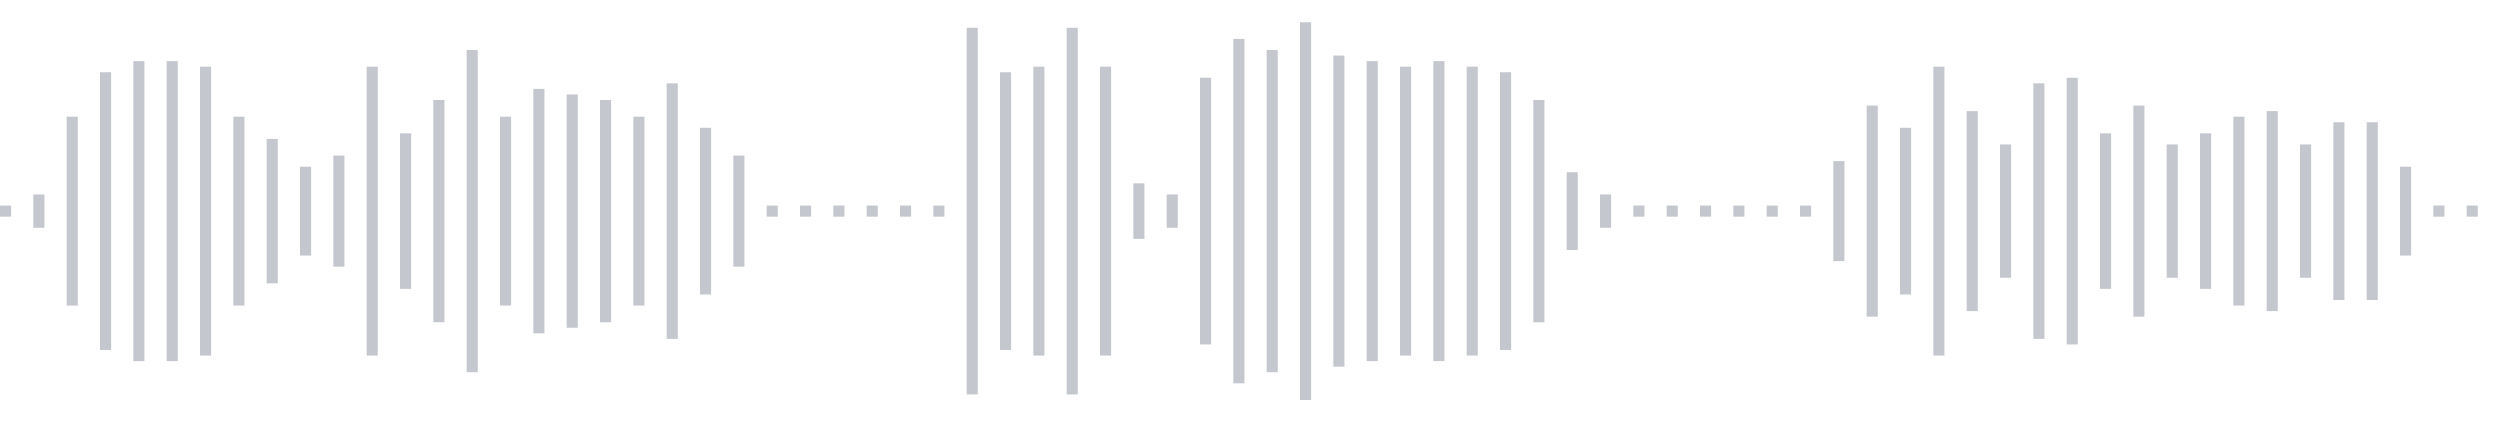 <svg xmlns="http://www.w3.org/2000/svg" xmlns:xlink="http://www.w3/org/1999/xlink" viewBox="0 0 225 38" preserveAspectRatio="none" width="100%" height="100%" fill="#C4C8CE"><g id="waveform-253fb1db-20de-4cb6-951e-e0ebd3dd4738"><rect x="0" y="18.5" width="1" height="1"/><rect x="3" y="17.5" width="1" height="3"/><rect x="6" y="10.5" width="1" height="17"/><rect x="9" y="6.5" width="1" height="25"/><rect x="12" y="5.5" width="1" height="27"/><rect x="15" y="5.5" width="1" height="27"/><rect x="18" y="6.0" width="1" height="26"/><rect x="21" y="10.5" width="1" height="17"/><rect x="24" y="12.5" width="1" height="13"/><rect x="27" y="15.0" width="1" height="8"/><rect x="30" y="14.0" width="1" height="10"/><rect x="33" y="6.0" width="1" height="26"/><rect x="36" y="12.0" width="1" height="14"/><rect x="39" y="9.0" width="1" height="20"/><rect x="42" y="4.5" width="1" height="29"/><rect x="45" y="10.5" width="1" height="17"/><rect x="48" y="8.0" width="1" height="22"/><rect x="51" y="8.5" width="1" height="21"/><rect x="54" y="9.0" width="1" height="20"/><rect x="57" y="10.5" width="1" height="17"/><rect x="60" y="7.5" width="1" height="23"/><rect x="63" y="11.5" width="1" height="15"/><rect x="66" y="14.0" width="1" height="10"/><rect x="69" y="18.5" width="1" height="1"/><rect x="72" y="18.5" width="1" height="1"/><rect x="75" y="18.5" width="1" height="1"/><rect x="78" y="18.5" width="1" height="1"/><rect x="81" y="18.5" width="1" height="1"/><rect x="84" y="18.5" width="1" height="1"/><rect x="87" y="2.5" width="1" height="33"/><rect x="90" y="6.5" width="1" height="25"/><rect x="93" y="6.0" width="1" height="26"/><rect x="96" y="2.5" width="1" height="33"/><rect x="99" y="6.0" width="1" height="26"/><rect x="102" y="16.5" width="1" height="5"/><rect x="105" y="17.5" width="1" height="3"/><rect x="108" y="7.0" width="1" height="24"/><rect x="111" y="3.5" width="1" height="31"/><rect x="114" y="4.5" width="1" height="29"/><rect x="117" y="2.0" width="1" height="34"/><rect x="120" y="5.0" width="1" height="28"/><rect x="123" y="5.5" width="1" height="27"/><rect x="126" y="6.0" width="1" height="26"/><rect x="129" y="5.5" width="1" height="27"/><rect x="132" y="6.0" width="1" height="26"/><rect x="135" y="6.5" width="1" height="25"/><rect x="138" y="9.0" width="1" height="20"/><rect x="141" y="15.5" width="1" height="7"/><rect x="144" y="17.5" width="1" height="3"/><rect x="147" y="18.5" width="1" height="1"/><rect x="150" y="18.5" width="1" height="1"/><rect x="153" y="18.5" width="1" height="1"/><rect x="156" y="18.5" width="1" height="1"/><rect x="159" y="18.5" width="1" height="1"/><rect x="162" y="18.5" width="1" height="1"/><rect x="165" y="14.5" width="1" height="9"/><rect x="168" y="9.5" width="1" height="19"/><rect x="171" y="11.5" width="1" height="15"/><rect x="174" y="6.0" width="1" height="26"/><rect x="177" y="10.0" width="1" height="18"/><rect x="180" y="13.0" width="1" height="12"/><rect x="183" y="7.5" width="1" height="23"/><rect x="186" y="7.0" width="1" height="24"/><rect x="189" y="12.0" width="1" height="14"/><rect x="192" y="9.5" width="1" height="19"/><rect x="195" y="13.0" width="1" height="12"/><rect x="198" y="12.0" width="1" height="14"/><rect x="201" y="10.5" width="1" height="17"/><rect x="204" y="10.0" width="1" height="18"/><rect x="207" y="13.0" width="1" height="12"/><rect x="210" y="11.0" width="1" height="16"/><rect x="213" y="11.0" width="1" height="16"/><rect x="216" y="15.0" width="1" height="8"/><rect x="219" y="18.5" width="1" height="1"/><rect x="222" y="18.5" width="1" height="1"/></g></svg>

